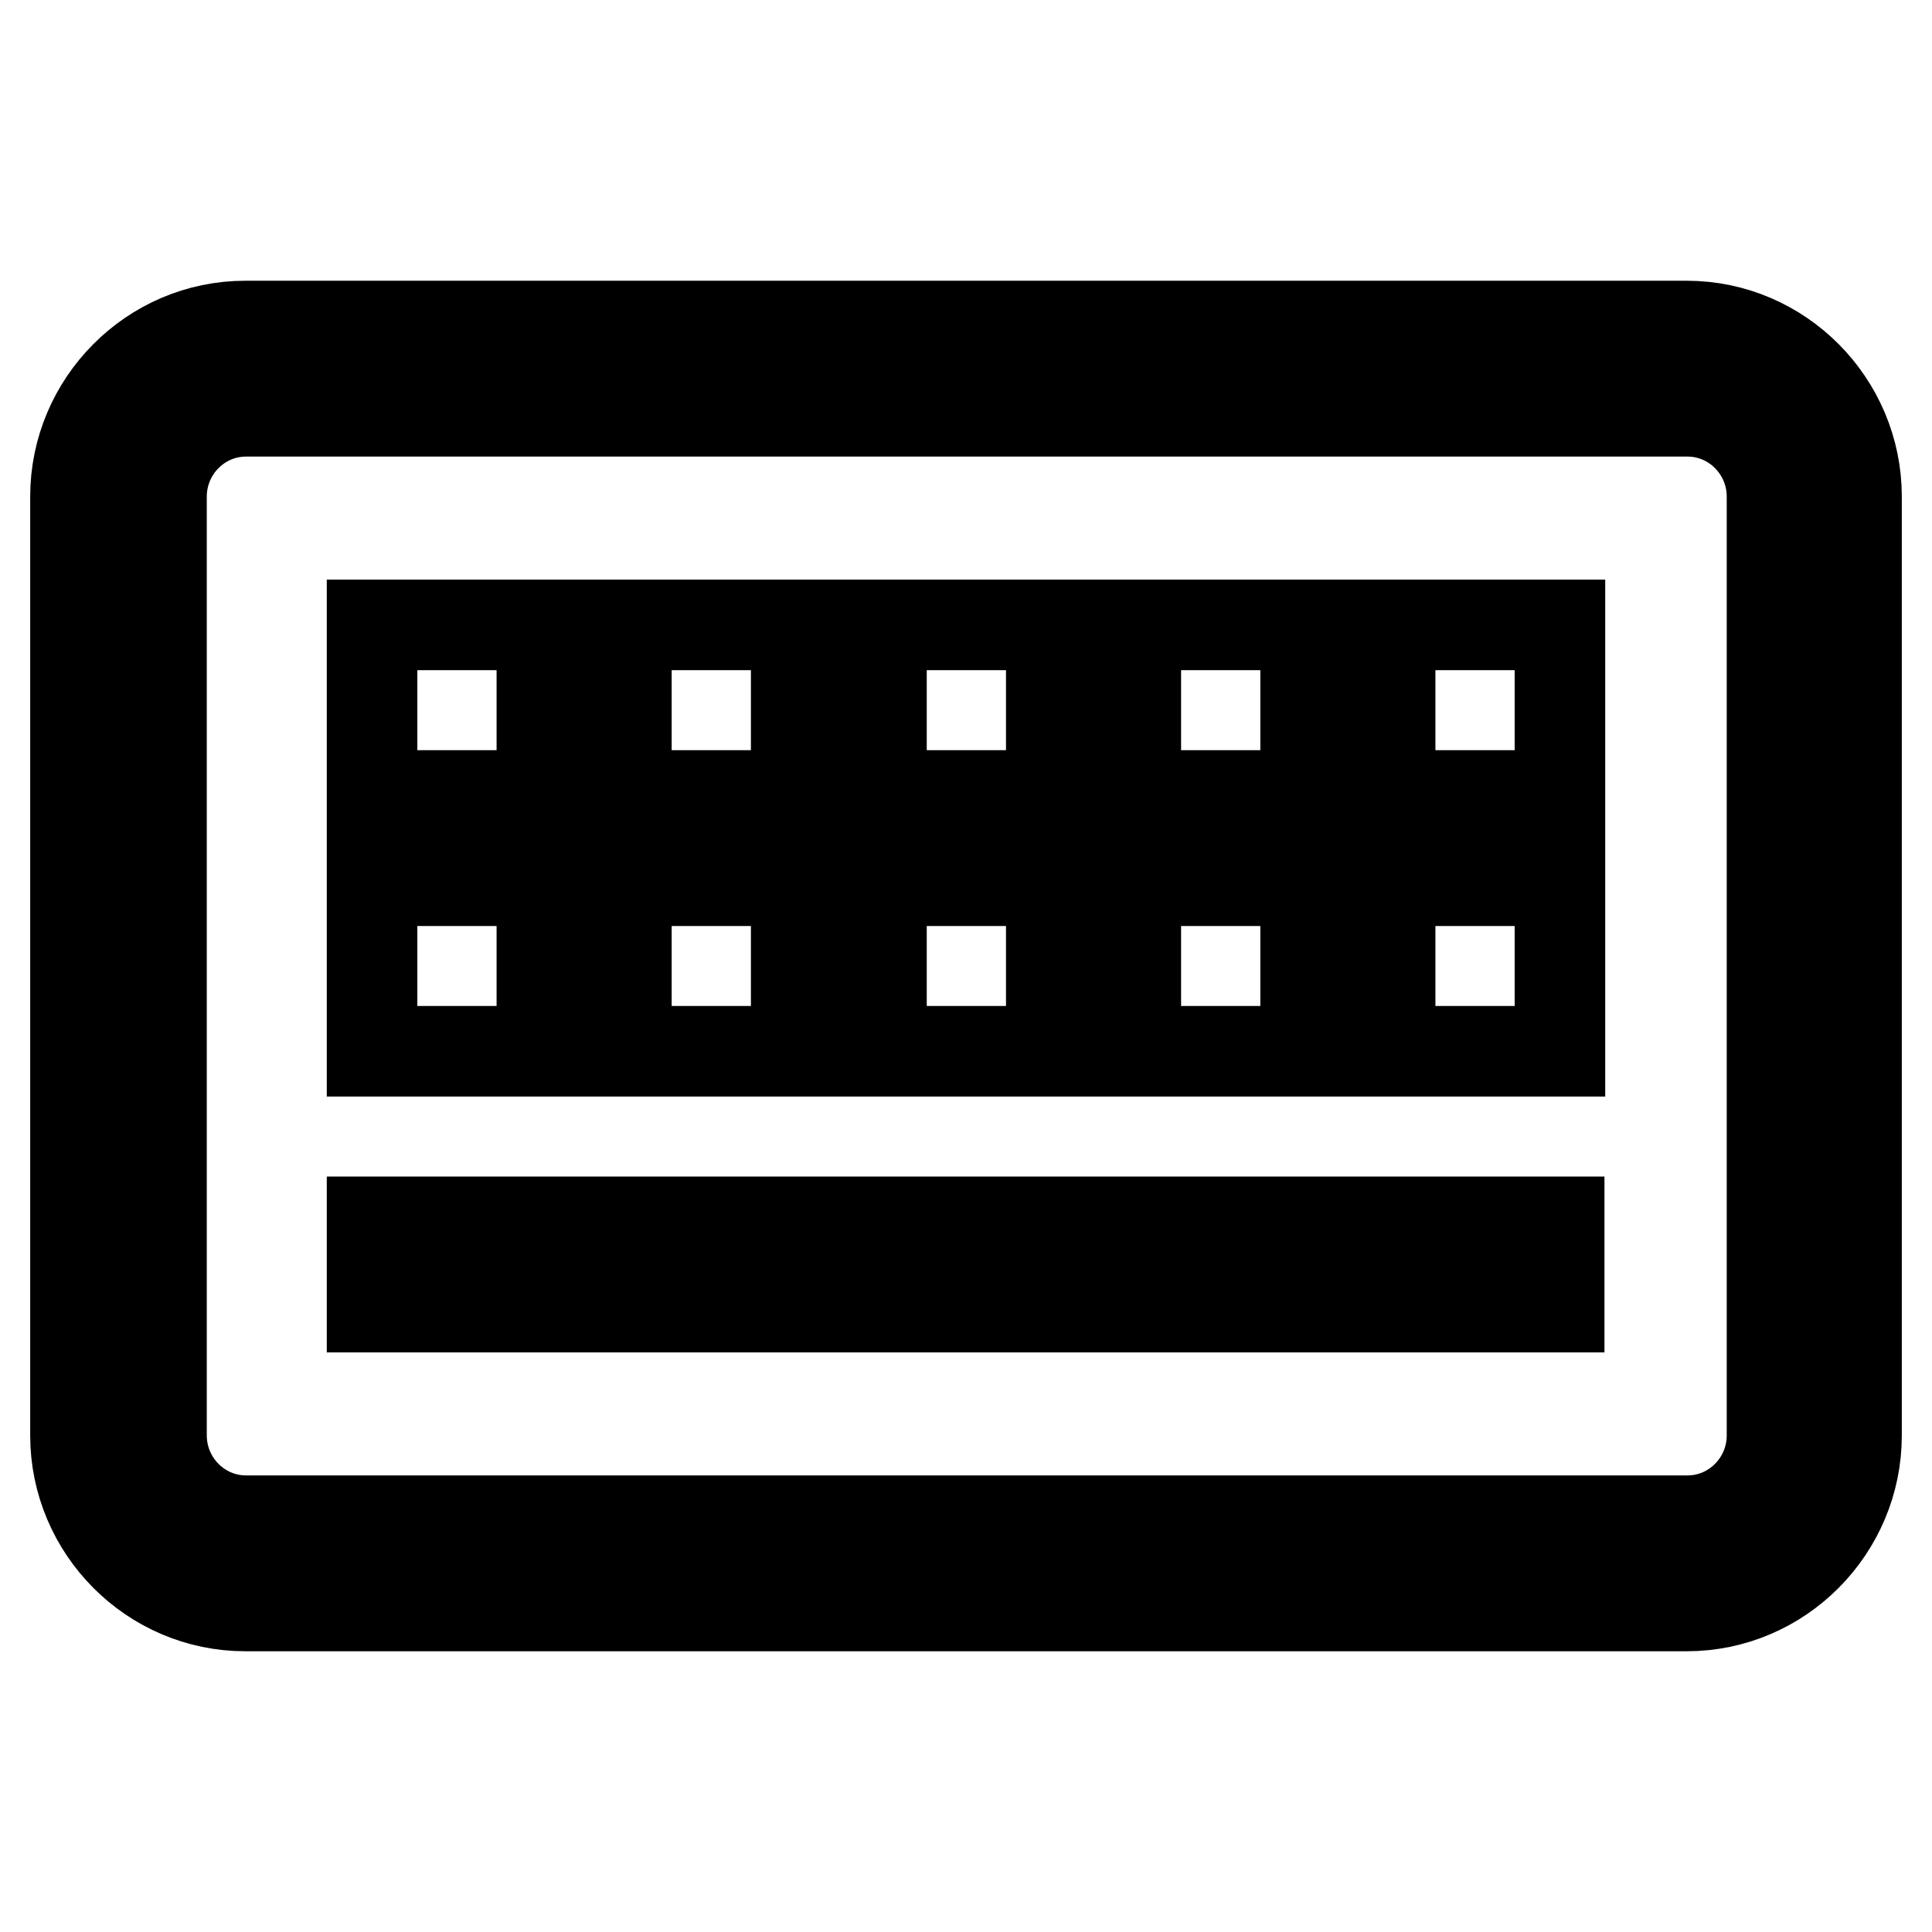 <?xml version="1.0" encoding="utf-8"?>
<!-- Svg Vector Icons : http://www.onlinewebfonts.com/icon -->
<!DOCTYPE svg PUBLIC "-//W3C//DTD SVG 1.1//EN" "http://www.w3.org/Graphics/SVG/1.1/DTD/svg11.dtd">
<svg version="1.1" xmlns="http://www.w3.org/2000/svg" xmlns:xlink="http://www.w3.org/1999/xlink" x="0px" y="0px" viewBox="0 0 256 256" enable-background="new 0 0 256 256" xml:space="preserve">
<g> <path stroke-width="12" fill-opacity="0" stroke="#000000"  d="M223.5,43.2h-191C20.1,43.2,10,53.4,10,65.8v124.4c0,12.4,10.1,22.6,22.5,22.6h191 c12.4,0,22.5-10.2,22.5-22.6V65.8C246,53.4,235.9,43.2,223.5,43.2L223.5,43.2L223.5,43.2z M234.8,190.2c0,6.2-5,11.3-11.2,11.3 h-191c-6.2,0-11.2-5.1-11.2-11.3V65.8c0-6.2,5-11.3,11.2-11.3h191c6.2,0,11.2,5.1,11.2,11.3V190.2L234.8,190.2L234.8,190.2z  M49.3,82.8h22.5v22.6H49.3V82.8L49.3,82.8L49.3,82.8z M83,82.8h22.5v22.6H83V82.8L83,82.8L83,82.8z M116.8,82.8h22.5v22.6h-22.5 V82.8L116.8,82.8L116.8,82.8z M150.5,82.8H173v22.6h-22.5V82.8L150.5,82.8L150.5,82.8z M184.2,82.8h22.5v22.6h-22.5V82.8 L184.2,82.8L184.2,82.8z M49.3,116.7h22.5v22.6H49.3V116.7L49.3,116.7L49.3,116.7z M49.3,161.9h157.3v11.3H49.3V161.9L49.3,161.9 L49.3,161.9L49.3,161.9z M83,116.7h22.5v22.6H83V116.7L83,116.7L83,116.7z M116.8,116.7h22.5v22.6h-22.5V116.7L116.8,116.7 L116.8,116.7z M150.5,116.7H173v22.6h-22.5V116.7L150.5,116.7L150.5,116.7z M184.2,116.7h22.5v22.6h-22.5V116.7L184.2,116.7 L184.2,116.7z"/></g>
</svg>